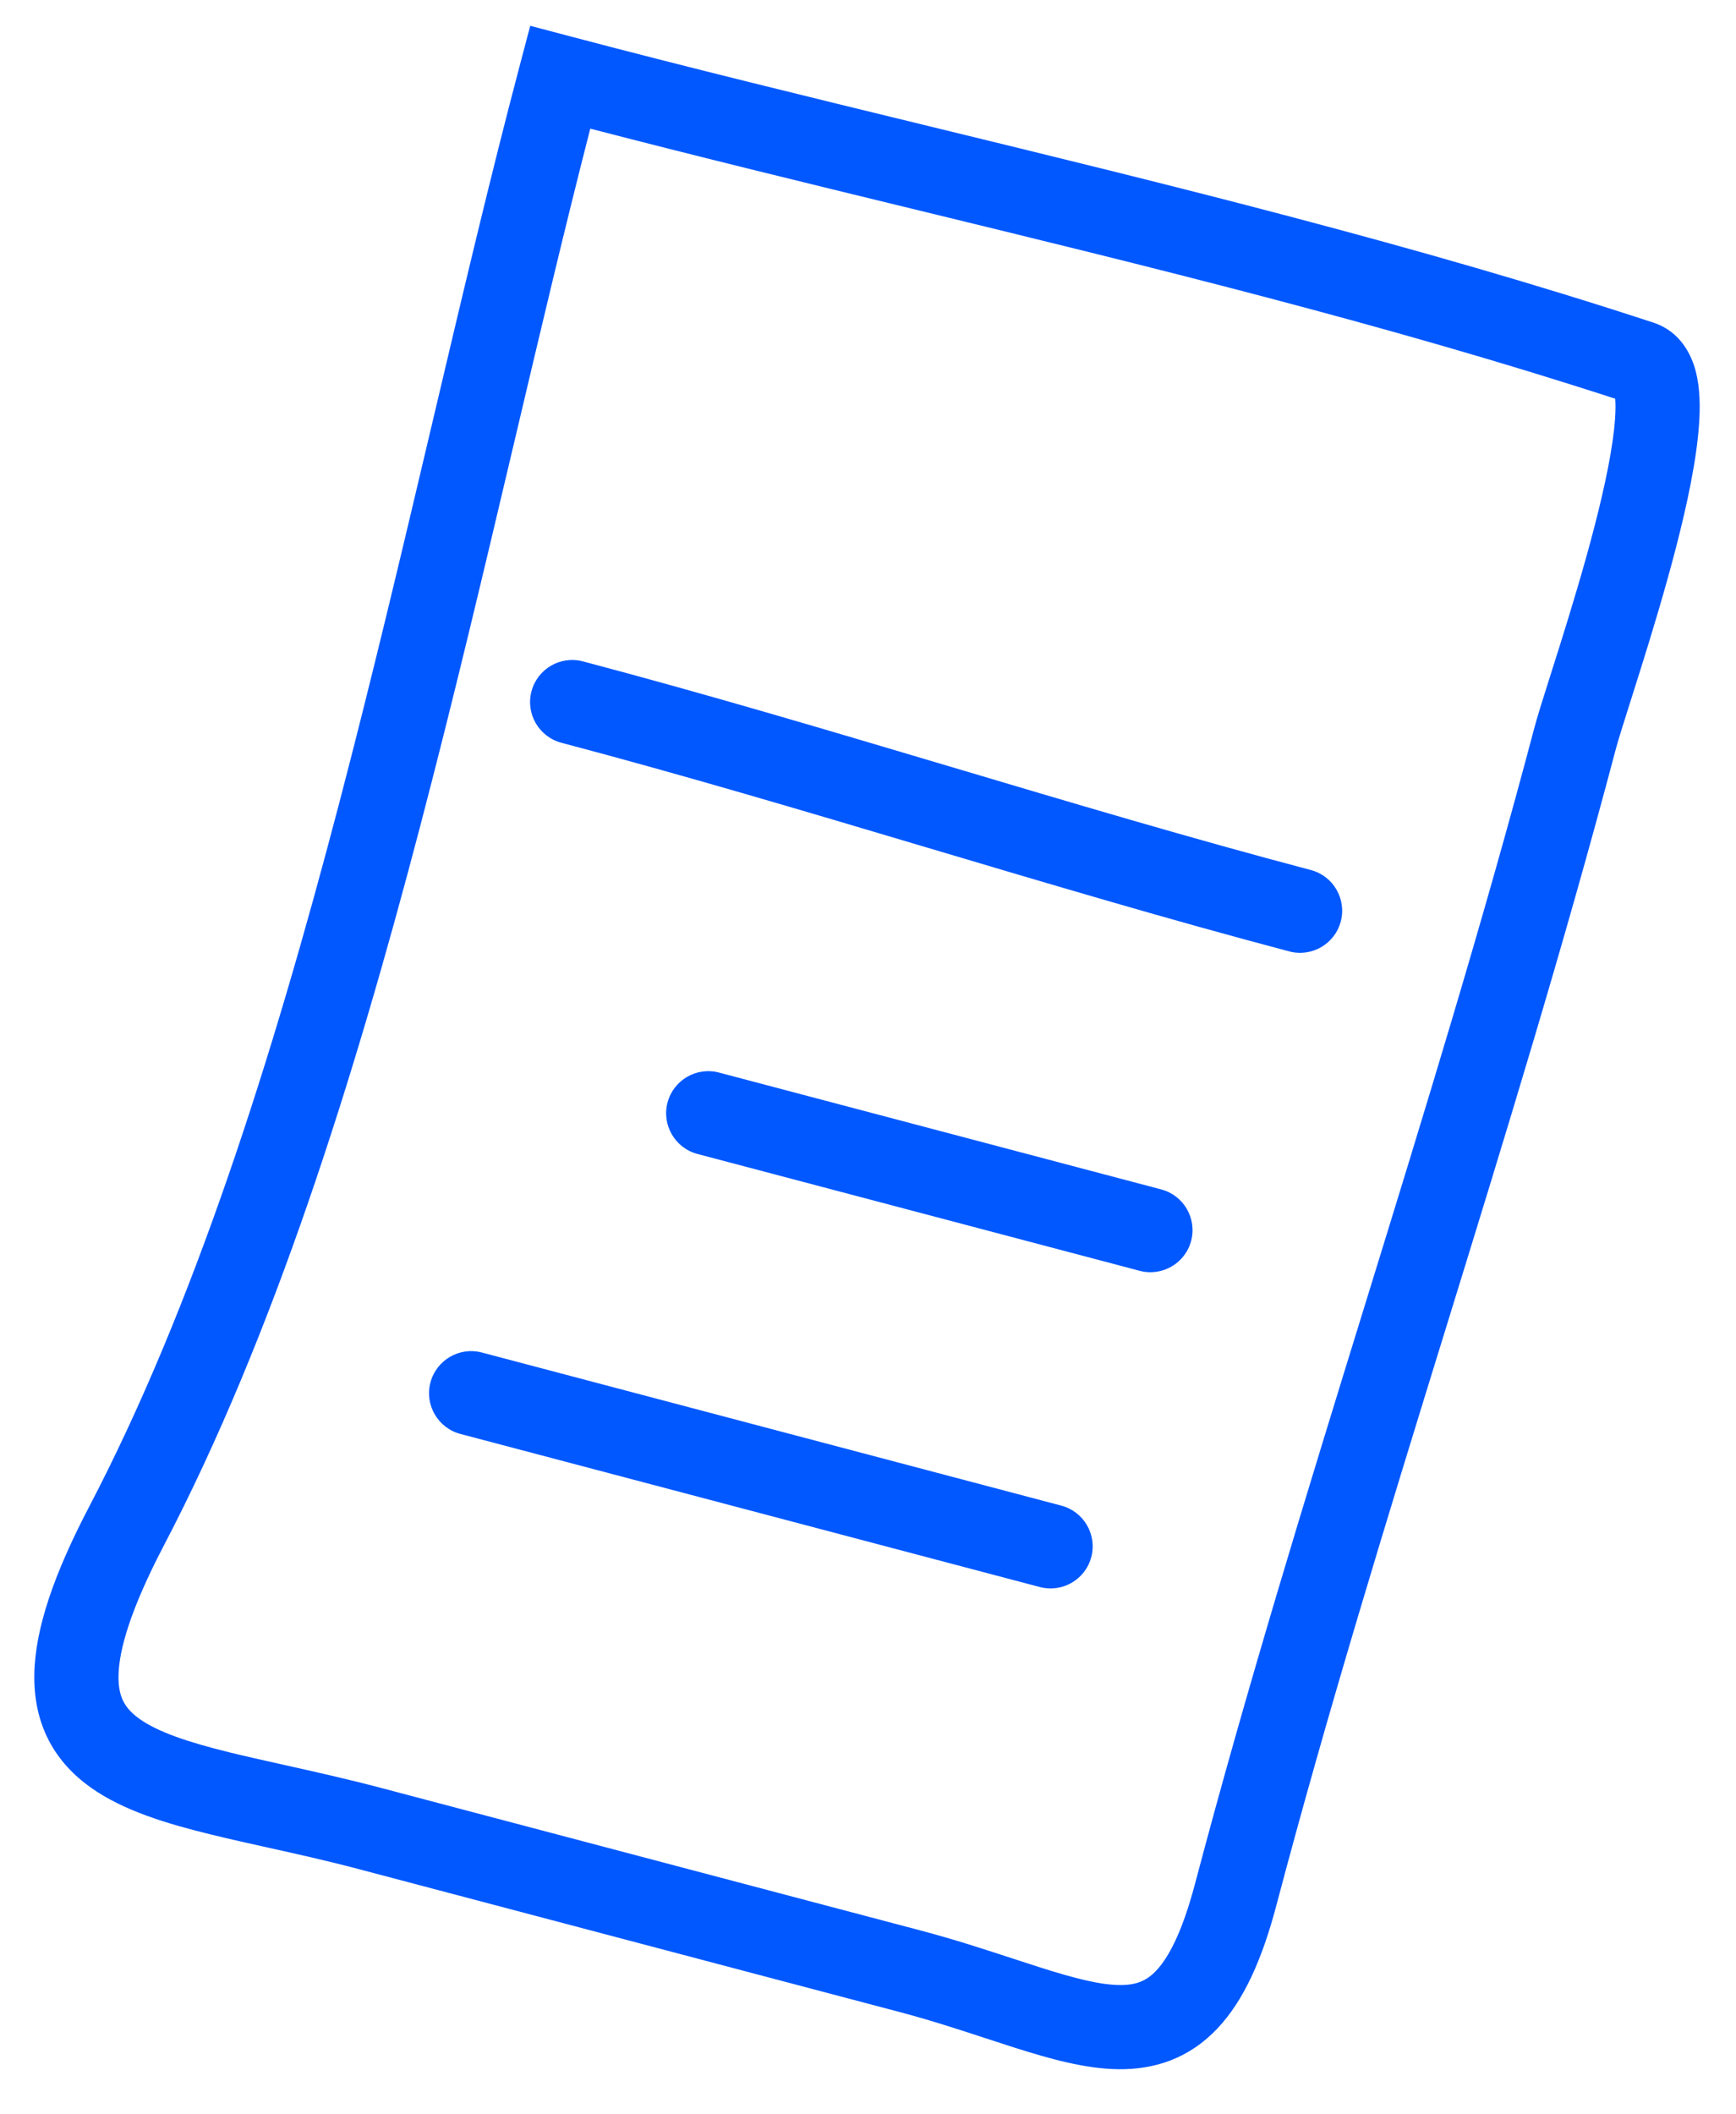 <?xml version="1.0" encoding="UTF-8"?> <svg xmlns="http://www.w3.org/2000/svg" width="124" height="151" viewBox="0 0 124 151" fill="none"> <path fill-rule="evenodd" clip-rule="evenodd" d="M72.388 139.896C70.42 139.251 68.162 138.511 65.738 137.871L27.16 127.679C24.811 127.058 22.388 126.518 20.212 126.033C18.838 125.726 17.563 125.442 16.467 125.173C13.347 124.408 11.264 123.684 9.974 122.77C9.383 122.351 9.035 121.942 8.822 121.532C8.611 121.125 8.449 120.555 8.464 119.689C8.495 117.835 9.325 114.931 11.695 110.398C19.519 95.434 25.234 77.238 30.029 58.949C32.43 49.789 34.612 40.559 36.712 31.662L36.806 31.265C38.62 23.575 40.373 16.147 42.163 9.188C49.837 11.182 57.53 13.055 65.207 14.924C82.126 19.043 98.969 23.143 115.372 28.477C115.399 28.802 115.406 29.267 115.362 29.894C115.226 31.869 114.672 34.578 113.904 37.553C113.147 40.489 112.223 43.526 111.413 46.111C111.194 46.809 110.979 47.486 110.777 48.123C110.254 49.773 109.814 51.159 109.604 51.956C105.919 65.902 101.717 79.52 97.499 93.189L97.475 93.265C93.27 106.891 89.049 120.569 85.352 134.563C84.435 138.031 83.453 139.827 82.591 140.74C81.882 141.492 81.135 141.784 79.959 141.771C78.582 141.756 76.821 141.315 74.325 140.524C73.718 140.331 73.07 140.119 72.388 139.896ZM86.965 144.867C88.85 142.869 90.156 139.92 91.165 136.099C94.831 122.225 99.022 108.645 103.239 94.982L103.245 94.963C107.458 81.311 111.696 67.576 115.417 53.492C115.588 52.845 115.952 51.699 116.442 50.153C116.656 49.478 116.894 48.728 117.15 47.91C117.969 45.3 118.93 42.144 119.727 39.055C120.514 36.004 121.185 32.856 121.361 30.308C121.448 29.058 121.434 27.718 121.129 26.532C120.83 25.372 120.048 23.681 118.106 23.044C101.218 17.503 83.671 13.229 66.315 9.002C57.723 6.91 49.177 4.828 40.781 2.61L37.874 1.842L37.106 4.749C35.03 12.607 33.025 21.104 30.963 29.841L30.859 30.28C28.757 39.187 26.592 48.347 24.212 57.424C19.445 75.608 13.866 93.268 6.367 107.612C3.879 112.37 2.506 116.296 2.451 119.588C2.423 121.295 2.747 122.877 3.484 124.3C4.22 125.718 5.283 126.815 6.497 127.676C8.816 129.32 11.924 130.25 15.035 131.013C16.425 131.354 17.788 131.656 19.184 131.966C21.204 132.414 23.292 132.876 25.625 133.493L64.202 143.685C66.442 144.276 68.449 144.934 70.375 145.565C71.095 145.8 71.803 146.032 72.508 146.256C74.966 147.035 77.512 147.757 79.891 147.784C82.471 147.813 84.927 147.026 86.965 144.867Z" fill="#0258FF"></path> <path fill-rule="evenodd" clip-rule="evenodd" d="M30.746 98.737C30.322 100.343 31.279 101.988 32.885 102.412L74.273 113.347C75.878 113.771 77.523 112.813 77.948 111.208C78.372 109.602 77.414 107.957 75.809 107.533L34.42 96.598C32.815 96.174 31.17 97.132 30.746 98.737Z" fill="#0258FF"></path> <path fill-rule="evenodd" clip-rule="evenodd" d="M47.681 78.742C47.257 80.348 48.215 81.993 49.82 82.417L81.406 90.762C83.011 91.186 84.656 90.228 85.081 88.623C85.505 87.018 84.547 85.372 82.942 84.948L51.356 76.603C49.751 76.179 48.105 77.137 47.681 78.742Z" fill="#0258FF"></path> <path fill-rule="evenodd" clip-rule="evenodd" d="M67.818 54.737C59.139 52.153 50.377 49.545 41.637 47.236C40.032 46.812 38.387 47.769 37.963 49.375C37.538 50.98 38.496 52.625 40.101 53.049C48.735 55.33 57.408 57.911 66.102 60.5L66.221 60.535C74.859 63.107 83.519 65.685 92.094 67.951C93.699 68.375 95.344 67.417 95.769 65.812C96.193 64.206 95.235 62.561 93.63 62.137C85.146 59.896 76.561 57.34 67.891 54.758L67.818 54.737Z" fill="#0258FF"></path> </svg> 